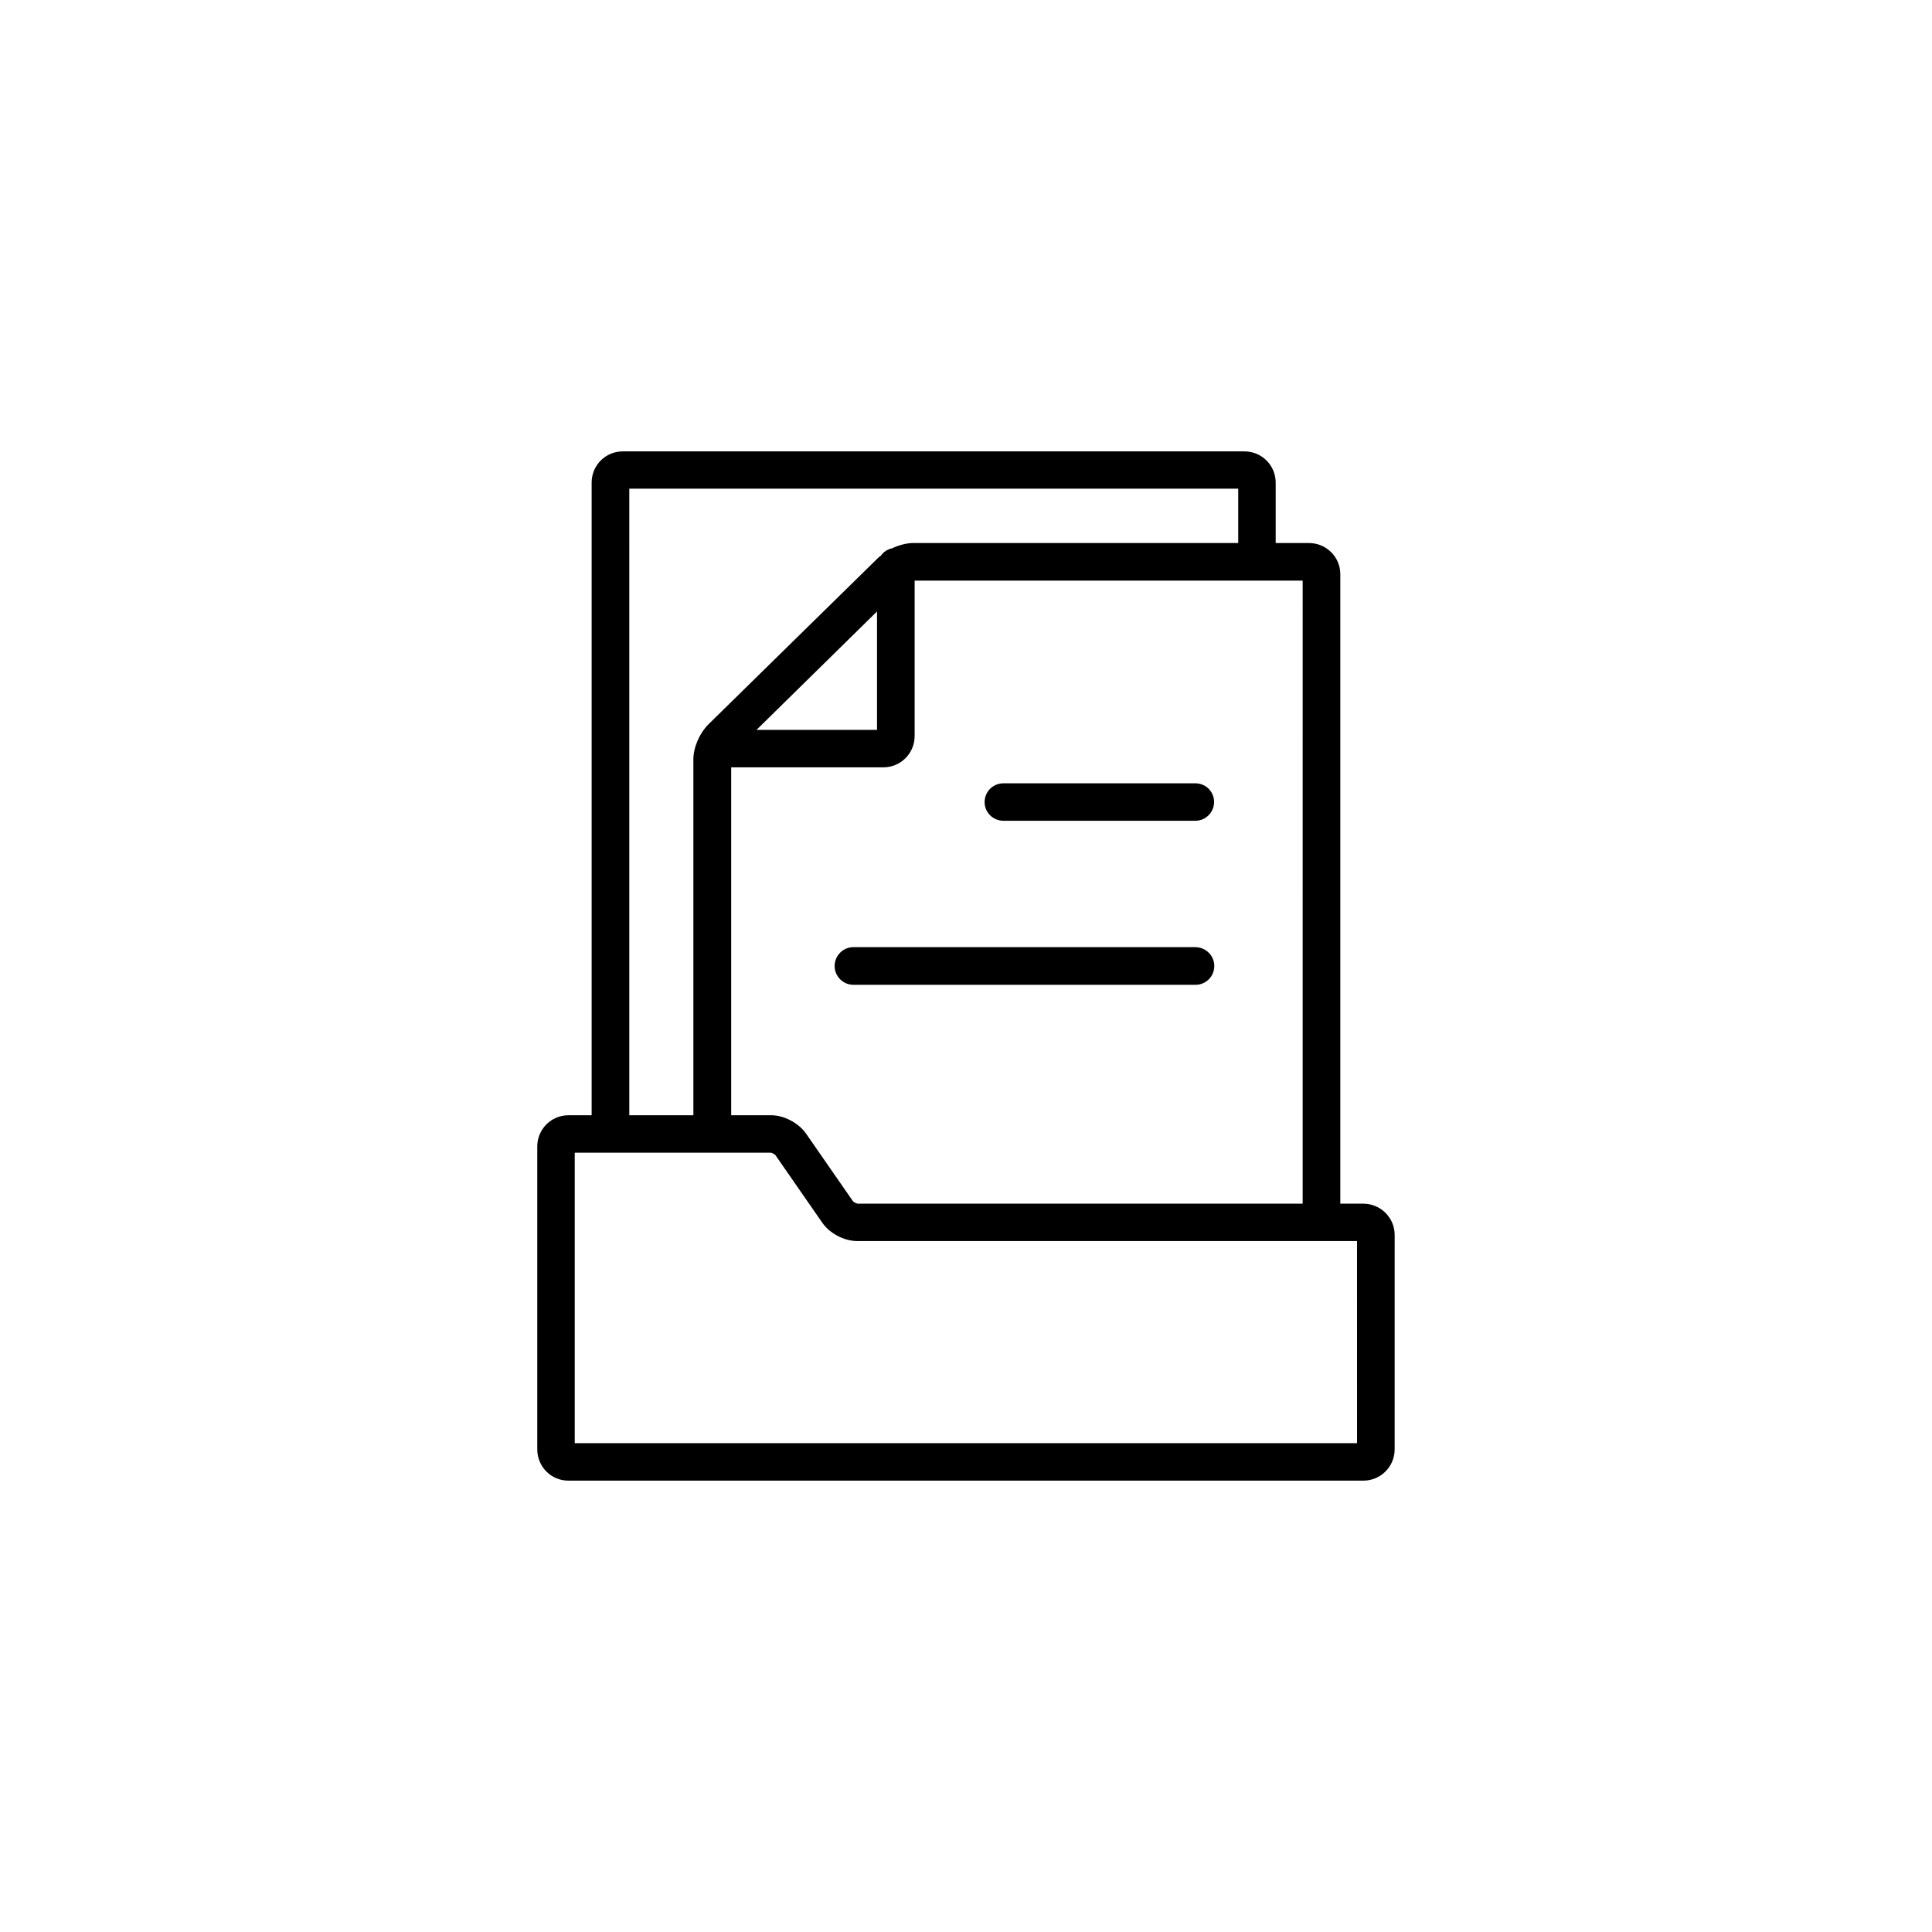 <?xml version="1.0" encoding="UTF-8"?>
<!-- Uploaded to: SVG Repo, www.svgrepo.com, Generator: SVG Repo Mixer Tools -->
<svg fill="#000000" width="800px" height="800px" version="1.1" viewBox="144 144 512 512" xmlns="http://www.w3.org/2000/svg">
 <g>
  <path d="m505.29 462.98h-6.094v-166.81c0-4.586-3.727-8.262-8.312-8.262h-8.816v-16.023c0-4.586-3.727-8.262-8.262-8.262h-164.75c-4.586 0-8.262 3.68-8.262 8.262v167.67h-6.148c-4.586 0-8.262 3.727-8.262 8.262v80.258c0 4.637 3.68 8.312 8.262 8.312h210.64c4.586 0 8.312-3.68 8.312-8.312l0.004-56.828c0-4.535-3.731-8.262-8.316-8.262zm-16.07 0h-117.94c-0.352-0.051-1.008-0.406-1.211-0.605l-12.441-17.938c-1.965-2.82-5.844-4.887-9.219-4.887h-10.633v-92.195h40.305c4.637 0 8.312-3.727 8.312-8.312v-41.164h102.83zm-144.74-125.55 31.941-31.387v31.387zm-33.707-63.934h161.37v14.41h-86.051c-1.863 0-3.879 0.555-5.691 1.41-1.211 0.25-2.269 0.957-2.926 1.914-0.199 0.152-0.402 0.301-0.602 0.453l-45.191 44.336c-2.269 2.266-3.93 6.043-3.93 9.219v94.312h-16.98zm192.86 252.96h-207.32v-76.98h9.422 0.051 26.953 0.051 15.516c0.301 0.051 0.957 0.402 1.156 0.605l12.445 17.938c1.965 2.867 5.844 4.883 9.32 4.883h132.4z"/>
  <path d="m409.92 361.51h50.836c2.769 0 4.988-2.215 4.988-4.988 0-2.769-2.219-4.938-4.988-4.938h-50.836c-2.769 0-4.988 2.215-4.988 4.988 0.004 2.769 2.269 4.938 4.988 4.938z"/>
  <path d="m460.76 395.01h-90.637c-2.668 0-4.938 2.215-4.938 4.988 0 2.769 2.266 4.988 4.988 4.988h90.637c2.769 0 4.988-2.215 4.988-4.988s-2.269-4.988-5.039-4.988z"/>
 </g>
</svg>
